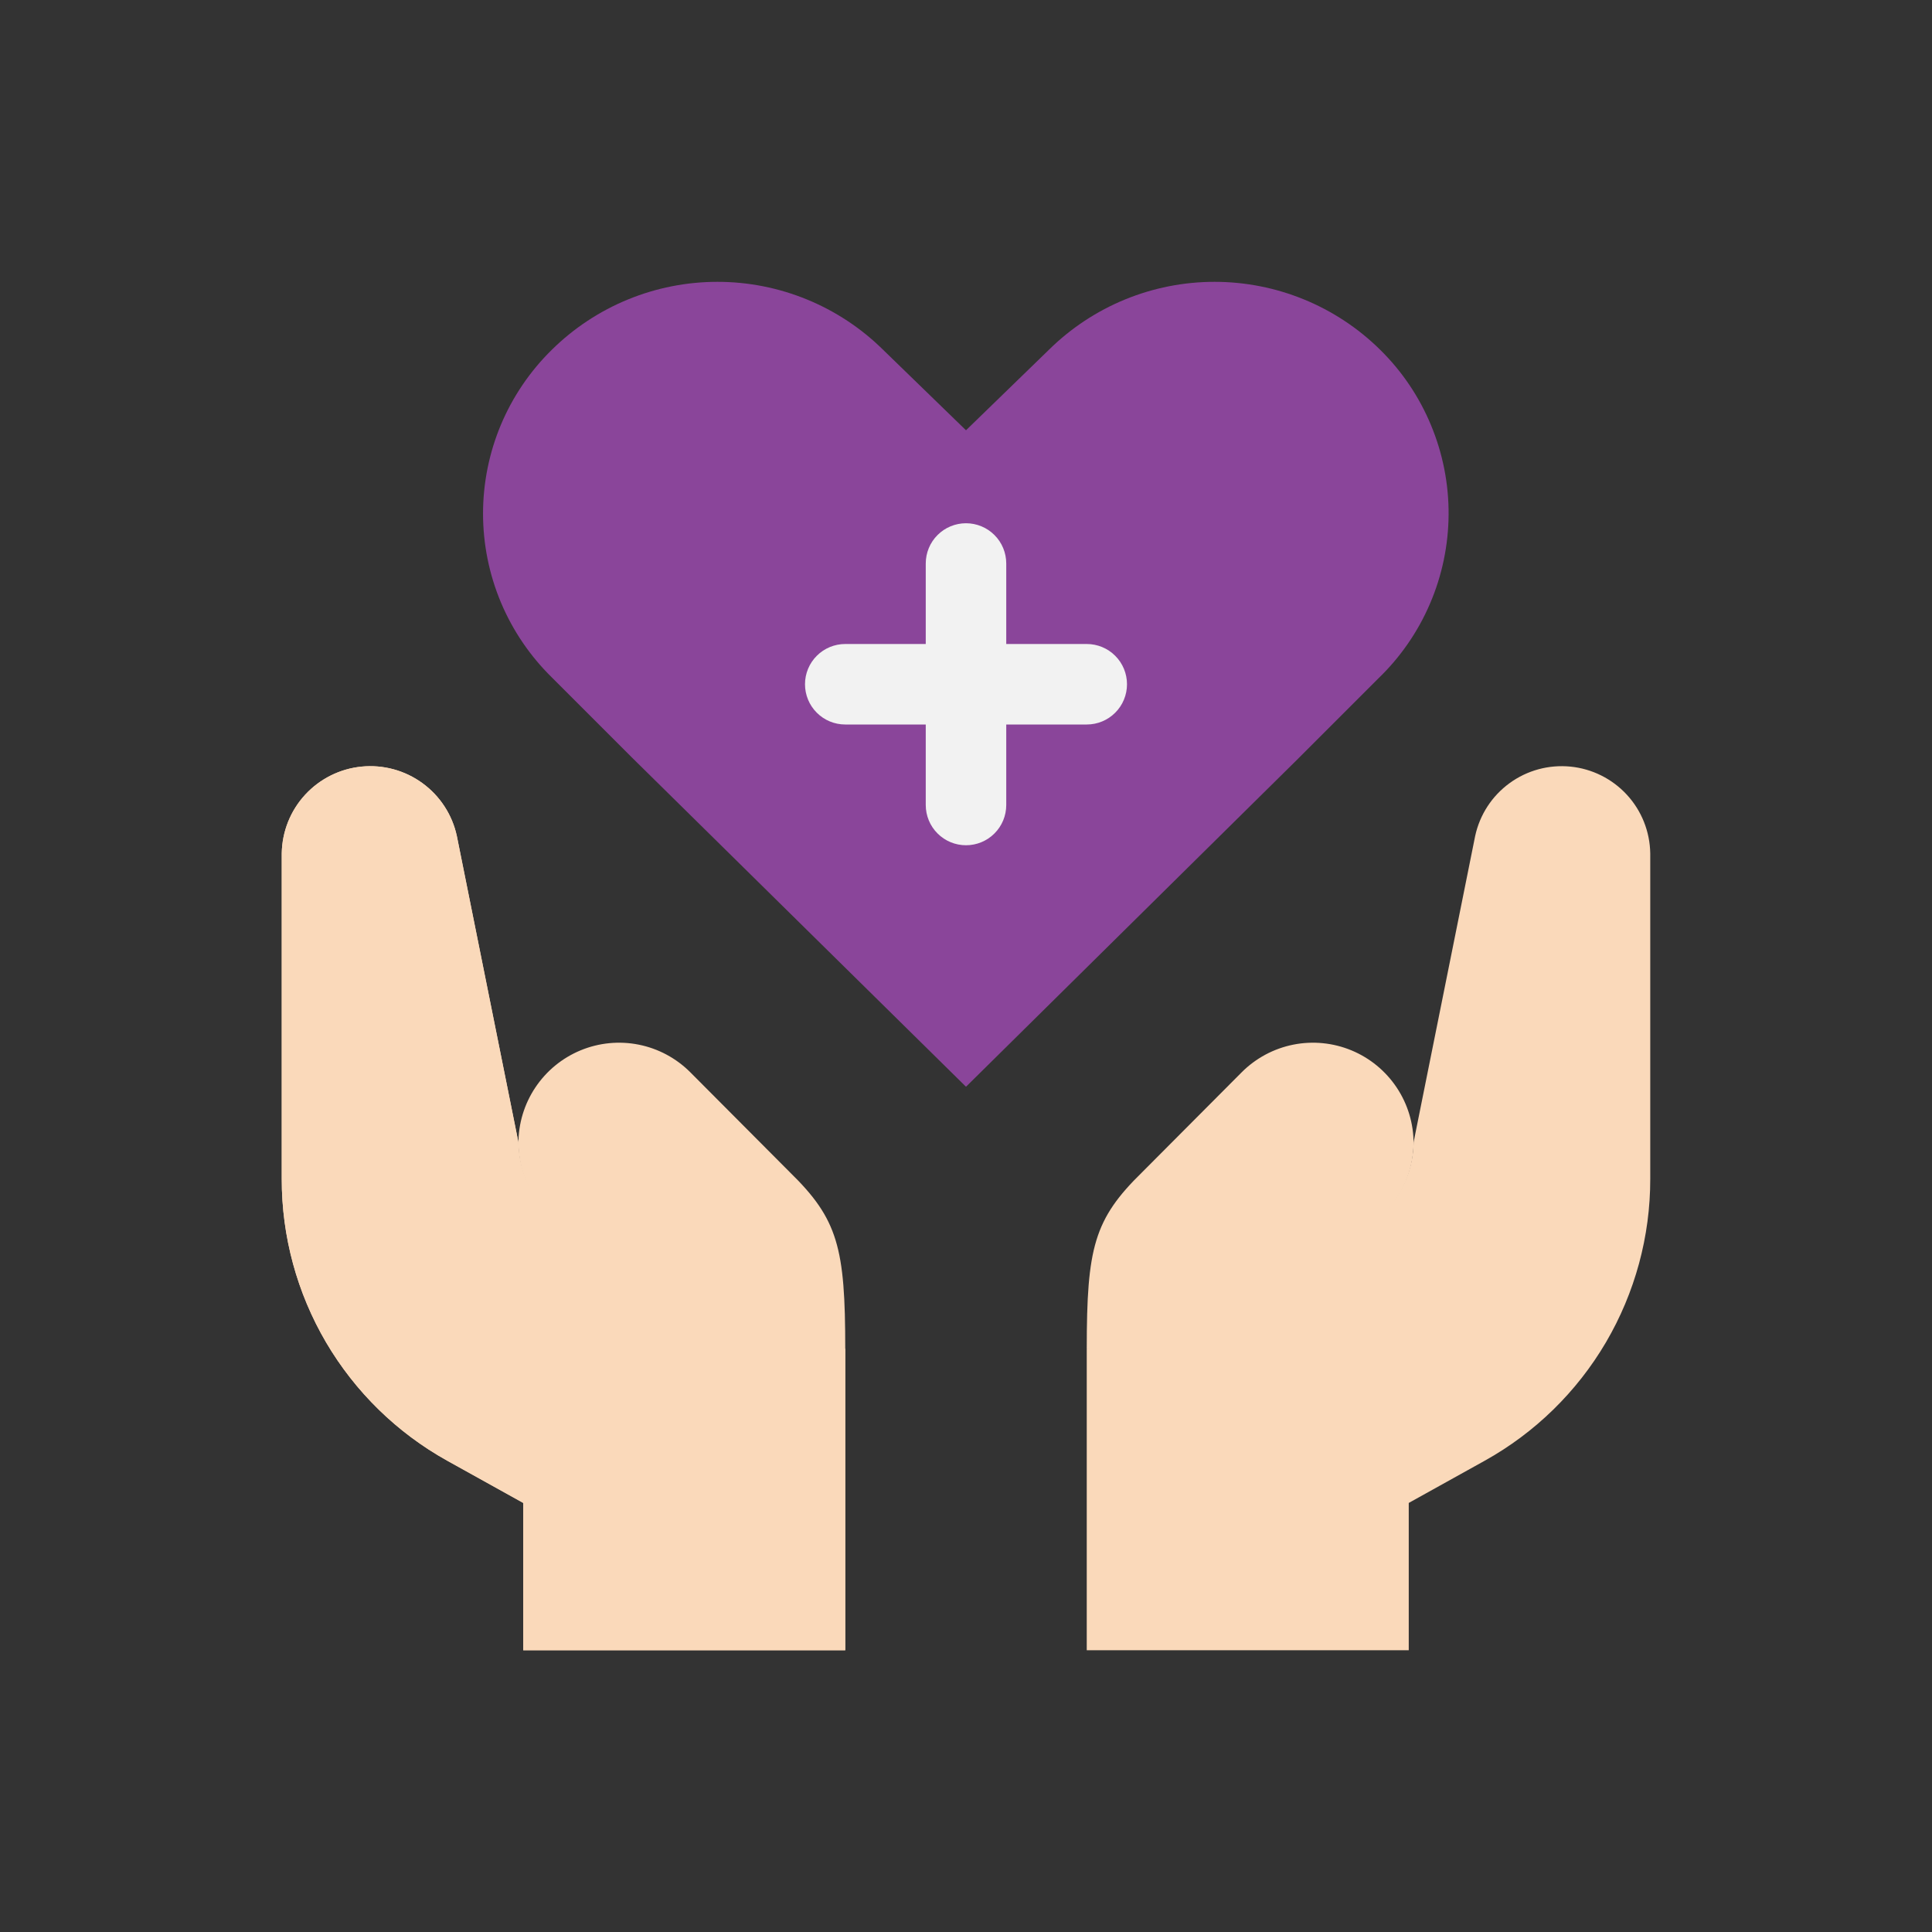 <svg width="48" height="48" viewBox="0 0 48 48" fill="none" xmlns="http://www.w3.org/2000/svg">
<rect x="0" y="0" width="48" height="48" fill="#333333" stroke="none"/>
<path d="M21 33.51V41H13V37.34L11.11 36.29C9.863 35.596 8.824 34.581 8.101 33.35C7.379 32.119 6.998 30.717 7 29.29V21.2C7.009 20.66 7.215 20.142 7.581 19.745C7.947 19.348 8.446 19.099 8.983 19.046C9.521 18.993 10.059 19.139 10.495 19.457C10.932 19.775 11.236 20.242 11.35 20.77L12.88 28.38C12.888 29.033 13.15 29.657 13.61 30.12" fill="#FAD9BA"/>
<path d="M16 32.54L13.61 30.15C13.15 29.687 12.888 29.063 12.88 28.41C12.879 27.915 13.025 27.431 13.3 27.019C13.575 26.607 13.965 26.286 14.423 26.096C14.88 25.907 15.383 25.857 15.869 25.954C16.355 26.051 16.8 26.29 17.15 26.64L19.62 29.12C20.82 30.29 21 31 21 33.51" fill="#FAD9BA"/>
<path d="M21 33.51V41H13V37.34L11.11 36.29C9.863 35.596 8.824 34.581 8.101 33.35C7.379 32.119 6.998 30.717 7 29.29V21.2C7.009 20.66 7.215 20.142 7.581 19.745C7.947 19.348 8.446 19.099 8.983 19.046C9.521 18.993 10.059 19.139 10.495 19.457C10.932 19.775 11.236 20.242 11.35 20.77L12.88 28.38C12.888 29.033 13.15 29.657 13.61 30.12M27 33.51V41H35V37.34L36.89 36.29C38.137 35.596 39.176 34.581 39.899 33.35C40.621 32.119 41.002 30.717 41 29.29V21.2C40.991 20.66 40.785 20.142 40.419 19.745C40.053 19.348 39.554 19.099 39.017 19.046C38.479 18.993 37.941 19.139 37.505 19.457C37.068 19.775 36.764 20.242 36.65 20.77L35.12 28.38C35.112 29.033 34.85 29.657 34.39 30.12" fill="#FAD9BA"/>
<path d="M32 32.54L34.39 30.15C34.85 29.687 35.112 29.063 35.12 28.41C35.121 27.915 34.975 27.431 34.7 27.019C34.425 26.607 34.035 26.286 33.577 26.096C33.12 25.907 32.617 25.857 32.131 25.954C31.645 26.051 31.2 26.29 30.85 26.64L28.38 29.12C27.18 30.29 27 31 27 33.51" fill="#FAD9BA"/>
<path d="M34.29 8.69C33.194 7.608 31.715 7.002 30.175 7.002C28.635 7.002 27.157 7.608 26.06 8.69L24 10.69L21.94 8.69C20.843 7.608 19.365 7.002 17.825 7.002C16.285 7.002 14.807 7.608 13.71 8.69C13.169 9.221 12.739 9.854 12.445 10.553C12.152 11.252 12.001 12.002 12.001 12.76C12.001 13.518 12.152 14.268 12.445 14.967C12.739 15.666 13.169 16.299 13.71 16.83L15.71 18.83L24 27L32.24 18.86L34.24 16.86C34.789 16.332 35.227 15.7 35.527 15C35.828 14.3 35.985 13.547 35.99 12.786C35.995 12.024 35.846 11.269 35.554 10.566C35.263 9.862 34.833 9.224 34.29 8.69Z" fill="#8A459A"/>
<path d="M24 21C23.735 21 23.48 20.895 23.293 20.707C23.105 20.52 23 20.265 23 20V14C23 13.735 23.105 13.48 23.293 13.293C23.48 13.105 23.735 13 24 13C24.265 13 24.52 13.105 24.707 13.293C24.895 13.48 25 13.735 25 14V20C25 20.265 24.895 20.52 24.707 20.707C24.52 20.895 24.265 21 24 21Z" fill="#F2F2F2"/>
<path d="M27 18H21C20.735 18 20.48 17.895 20.293 17.707C20.105 17.52 20 17.265 20 17C20 16.735 20.105 16.48 20.293 16.293C20.48 16.105 20.735 16 21 16H27C27.265 16 27.52 16.105 27.707 16.293C27.895 16.48 28 16.735 28 17C28 17.265 27.895 17.52 27.707 17.707C27.52 17.895 27.265 18 27 18Z" fill="#F2F2F2"/>
</svg>
